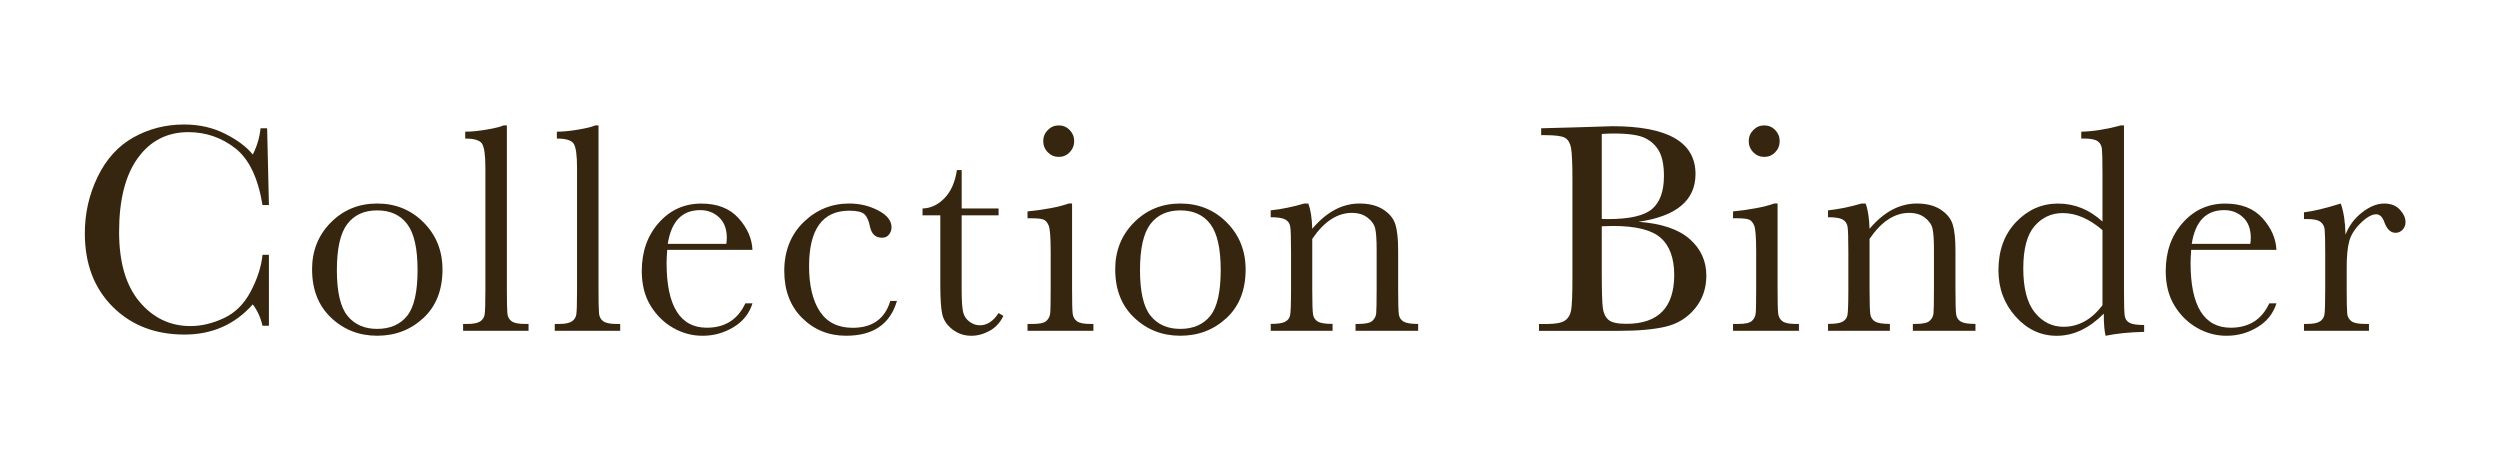 <?xml version="1.0" encoding="UTF-8"?><svg id="_レイヤー_1" xmlns="http://www.w3.org/2000/svg" viewBox="0 0 931 172"><defs><style>.cls-1{fill:#36260f;}</style></defs><path class="cls-1" d="M97.75,94.88h2.39v26.43h-2.39c-.67-3-1.87-5.66-3.62-7.96-6.64,7.49-15.12,11.24-25.43,11.24-10.91,0-19.82-3.45-26.73-10.35-6.92-6.9-10.38-16.02-10.38-27.37,0-7.46,1.59-14.47,4.79-21.06,3.19-6.58,7.64-11.47,13.35-14.66,5.71-3.19,11.98-4.79,18.81-4.79,5.64,0,10.75,1.16,15.33,3.48,4.58,2.32,8,4.89,10.27,7.71,1.59-3.15,2.56-6.42,2.89-9.79h2.45l.67,28.6h-2.39c-1.67-10.16-5.07-17.23-10.21-21.2-5.14-3.97-10.93-5.95-17.39-5.95-7.9,0-14.18,3.21-18.83,9.63-4.66,6.42-6.98,15.6-6.98,27.54,0,11.31,2.54,19.98,7.62,26.01,5.08,6.03,11.41,9.04,18.97,9.04,4.04,0,8.18-.98,12.41-2.95,4.23-1.97,7.58-5.29,10.04-9.99,2.47-4.69,3.92-9.23,4.37-13.6Z"/><path class="cls-1" d="M116.21,100.33c0-6.97,2.34-12.81,7.01-17.5,4.67-4.69,10.42-7.04,17.25-7.04s12.63,2.36,17.3,7.07c4.67,4.71,7.01,10.53,7.01,17.47,0,7.68-2.37,13.71-7.12,18.11-4.75,4.4-10.48,6.59-17.19,6.59s-12.44-2.23-17.16-6.7c-4.73-4.47-7.09-10.47-7.09-18Zm9.24,.28c0,8.09,1.32,13.75,3.95,17,2.63,3.25,6.32,4.87,11.07,4.87s8.58-1.62,11.16-4.87c2.58-3.25,3.87-8.91,3.87-17s-1.28-13.72-3.84-17.14c-2.56-3.41-6.29-5.12-11.18-5.12s-8.58,1.7-11.16,5.09c-2.58,3.39-3.87,9.12-3.87,17.16Z"/><path class="cls-1" d="M188.76,46.7v60.87c0,4.86,.06,7.92,.19,9.18,.13,1.26,.66,2.23,1.59,2.89,.93,.67,2.58,1,4.95,1h1.34v2.56h-24.37v-2.56h1.56c2.23,0,3.81-.31,4.76-.92,.95-.61,1.51-1.47,1.7-2.59,.19-1.11,.28-4.3,.28-9.57V62.5c0-4.78-.43-7.8-1.28-9.04-.85-1.24-2.93-1.86-6.23-1.86v-2.56c2.26,0,4.92-.26,7.98-.78,3.06-.52,5.16-1.04,6.31-1.56h1.22Z"/><path class="cls-1" d="M222.89,46.7v60.87c0,4.86,.06,7.92,.19,9.18,.13,1.26,.66,2.23,1.59,2.89,.93,.67,2.58,1,4.95,1h1.34v2.56h-24.37v-2.56h1.56c2.23,0,3.81-.31,4.76-.92,.95-.61,1.51-1.47,1.7-2.59,.19-1.11,.28-4.3,.28-9.57V62.5c0-4.78-.43-7.8-1.28-9.04-.85-1.24-2.93-1.86-6.23-1.86v-2.56c2.26,0,4.92-.26,7.98-.78,3.06-.52,5.16-1.04,6.31-1.56h1.22Z"/><path class="cls-1" d="M280.23,93.05h-31.77c-.15,2.19-.22,3.82-.22,4.9,0,8.01,1.25,14.03,3.76,18.05,2.5,4.02,6.24,6.04,11.21,6.04,6.75,0,11.54-3.02,14.35-9.07h2.67c-1.19,3.78-3.54,6.74-7.07,8.87-3.52,2.13-7.36,3.2-11.52,3.2-3.86,0-7.5-.97-10.93-2.92-3.43-1.95-6.24-4.7-8.43-8.26-2.19-3.56-3.28-7.88-3.28-12.96,0-7.2,2.11-13.18,6.34-17.94,4.23-4.77,9.51-7.15,15.86-7.15,5.97,0,10.59,1.82,13.85,5.45,3.26,3.64,4.99,7.57,5.17,11.79Zm-9.74-2.23c.11-.85,.17-1.61,.17-2.28,0-3.26-.96-5.8-2.87-7.59-1.91-1.8-4.26-2.7-7.04-2.7-6.75,0-10.78,4.19-12.07,12.57h21.81Z"/><path class="cls-1" d="M331.57,112.07h2.45c-2.52,8.64-8.83,12.96-18.92,12.96-6.49,0-11.95-2.21-16.39-6.62-4.43-4.41-6.65-10.26-6.65-17.53s2.39-13.5,7.18-18.14c4.79-4.64,10.44-6.95,16.97-6.95,3.93,0,7.55,.86,10.85,2.59,3.3,1.73,4.95,3.83,4.95,6.31,0,.93-.31,1.8-.92,2.62-.61,.82-1.49,1.22-2.64,1.22-2.45,0-3.95-1.43-4.51-4.28-.44-2.15-1.13-3.65-2.06-4.51-.96-.85-2.84-1.28-5.62-1.28-4.97,0-8.71,1.73-11.21,5.17-2.5,3.45-3.76,8.64-3.76,15.58s1.34,12.76,4.03,16.8c2.69,4.04,6.76,6.06,12.21,6.06,7.34,0,12.02-3.34,14.02-10.02Z"/><path class="cls-1" d="M371.86,80.19h-13.74v27.54c0,4.23,.19,7.08,.56,8.54,.37,1.47,1.16,2.64,2.36,3.53,1.2,.89,2.49,1.34,3.87,1.34,2.67,0,4.99-1.52,6.96-4.56l1.78,1.06c-1.15,2.45-2.85,4.29-5.09,5.54-2.24,1.24-4.52,1.86-6.82,1.86-2.67,0-5.02-.79-7.04-2.36-2.02-1.58-3.28-3.42-3.78-5.54-.5-2.11-.75-5.82-.75-11.13v-25.82h-6.62v-2.56c3.04-.07,5.77-1.35,8.18-3.84,2.41-2.48,3.95-5.97,4.62-10.46h1.78v14.3h13.74v2.56Z"/><path class="cls-1" d="M399.24,75.8v31.77c0,4.86,.07,7.92,.22,9.18,.15,1.26,.69,2.23,1.61,2.89,.93,.67,2.58,1,4.95,1h1.17v2.56h-24.54v-2.56h1.89c2.63,0,4.35-.38,5.15-1.14,.8-.76,1.26-1.67,1.39-2.73,.13-1.06,.19-4.13,.19-9.21v-13.8c0-5.34-.25-8.6-.75-9.79-.5-1.19-1.17-1.93-2-2.23-.83-.3-2.29-.45-4.37-.45h-1.5v-2.56c6.6-.67,11.72-1.65,15.36-2.95h1.22Zm-10.74-23.26c0-1.59,.56-2.97,1.7-4.12,1.13-1.15,2.49-1.72,4.09-1.72s2.95,.58,4.06,1.72c1.11,1.15,1.67,2.52,1.67,4.12s-.56,3.02-1.67,4.17c-1.11,1.15-2.47,1.72-4.06,1.72s-2.96-.57-4.09-1.72c-1.13-1.15-1.7-2.54-1.7-4.17Z"/><path class="cls-1" d="M415.3,100.33c0-6.97,2.34-12.81,7.01-17.5,4.67-4.69,10.42-7.04,17.25-7.04s12.63,2.36,17.3,7.07c4.67,4.71,7.01,10.53,7.01,17.47,0,7.68-2.37,13.71-7.12,18.11-4.75,4.4-10.48,6.59-17.19,6.59s-12.44-2.23-17.16-6.7c-4.73-4.47-7.09-10.47-7.09-18Zm9.24,.28c0,8.09,1.32,13.75,3.95,17,2.63,3.25,6.32,4.87,11.07,4.87s8.58-1.62,11.16-4.87c2.58-3.25,3.87-8.91,3.87-17s-1.28-13.72-3.84-17.14c-2.56-3.41-6.29-5.12-11.18-5.12s-8.58,1.7-11.16,5.09c-2.58,3.39-3.87,9.12-3.87,17.16Z"/><path class="cls-1" d="M485.73,75.8h1.5c.85,2.3,1.34,5.43,1.45,9.4,2.67-3.15,5.47-5.51,8.4-7.07,2.93-1.56,5.99-2.34,9.18-2.34,3.63,0,6.61,.76,8.93,2.28,2.32,1.52,3.81,3.39,4.48,5.59,.67,2.21,1,5.42,1,9.65v14.24c0,5.27,.09,8.48,.28,9.63,.19,1.15,.77,2.01,1.75,2.59,.98,.58,2.79,.86,5.42,.86v2.56h-23.31v-2.56h1.06c2.67,0,4.41-.39,5.23-1.17,.82-.78,1.28-1.69,1.39-2.73,.11-1.04,.17-4.1,.17-9.18v-14.69c0-3.6-.18-6.17-.53-7.71-.35-1.54-1.3-2.9-2.84-4.09-1.54-1.19-3.5-1.78-5.87-1.78-2.71,0-5.3,.81-7.76,2.42-2.47,1.61-4.79,4.03-6.98,7.26v18.58c0,5.27,.1,8.48,.31,9.63,.2,1.15,.8,2.01,1.78,2.59,.98,.58,2.81,.86,5.48,.86v2.56h-23.03v-2.56c2.56,0,4.34-.26,5.34-.78,1-.52,1.62-1.31,1.86-2.36,.24-1.06,.36-4.37,.36-9.93v-13.58c0-5.3-.1-8.52-.31-9.65-.2-1.13-.8-1.98-1.78-2.56-.98-.57-2.81-.86-5.48-.86v-2.56c4.08-.44,8.25-1.3,12.52-2.56Z"/><path class="cls-1" d="M610.13,82.59c8.57,.63,14.93,2.76,19.08,6.4,4.15,3.64,6.23,8.18,6.23,13.63,0,4.75-1.41,8.84-4.23,12.27-2.82,3.43-6.43,5.67-10.82,6.73s-10.28,1.59-17.67,1.59h-29.6v-2.56h2.89c3.23,0,5.46-.41,6.7-1.22,1.24-.82,2.03-2.09,2.36-3.81,.33-1.72,.5-5.74,.5-12.05v-36.72c0-6.12-.18-10.07-.53-11.85-.35-1.78-1.09-3-2.23-3.67-1.13-.67-3.61-1-7.43-1h-1.45v-2.56l12.41-.33,14.13-.44c20.62,0,30.94,5.94,30.94,17.8,0,4.9-1.77,8.83-5.31,11.8-3.54,2.97-8.87,4.97-16,6.01Zm-13.63-1.06c.93,.04,1.71,.06,2.34,.06,8.01,0,13.48-1.26,16.41-3.78,2.93-2.52,4.4-6.6,4.4-12.24,0-3.93-.58-6.97-1.73-9.12-1.15-2.15-2.88-3.81-5.17-4.98-2.3-1.17-6.23-1.75-11.8-1.75-1.45,0-2.93,.06-4.45,.17v31.66Zm0,2.73v16.8c0,7.16,.13,11.7,.39,13.63,.26,1.93,.95,3.39,2.09,4.4,1.13,1,3.37,1.5,6.7,1.5,5.93,0,10.39-1.52,13.35-4.56,2.97-3.04,4.45-7.6,4.45-13.69s-1.68-10.82-5.04-13.77c-3.36-2.95-9.26-4.42-17.72-4.42-1.33,0-2.75,.04-4.23,.11Z"/><path class="cls-1" d="M661.97,75.8v31.77c0,4.86,.07,7.92,.22,9.18,.15,1.26,.69,2.23,1.61,2.89,.93,.67,2.58,1,4.95,1h1.17v2.56h-24.54v-2.56h1.89c2.63,0,4.35-.38,5.15-1.14,.8-.76,1.26-1.67,1.39-2.73,.13-1.06,.19-4.13,.19-9.21v-13.8c0-5.34-.25-8.6-.75-9.79-.5-1.19-1.17-1.93-2-2.23-.83-.3-2.29-.45-4.37-.45h-1.5v-2.56c6.6-.67,11.72-1.65,15.36-2.95h1.22Zm-10.74-23.26c0-1.59,.57-2.97,1.7-4.12,1.13-1.15,2.49-1.72,4.09-1.72s2.95,.58,4.06,1.72c1.11,1.15,1.67,2.52,1.67,4.12s-.56,3.02-1.67,4.17c-1.11,1.15-2.47,1.72-4.06,1.72s-2.96-.57-4.09-1.72c-1.13-1.15-1.7-2.54-1.7-4.17Z"/><path class="cls-1" d="M693.27,75.8h1.5c.85,2.3,1.33,5.43,1.45,9.4,2.67-3.15,5.47-5.51,8.4-7.07,2.93-1.56,5.99-2.34,9.18-2.34,3.63,0,6.61,.76,8.93,2.28,2.32,1.52,3.81,3.39,4.48,5.59,.67,2.21,1,5.42,1,9.65v14.24c0,5.27,.09,8.48,.28,9.63,.19,1.15,.77,2.01,1.75,2.59,.98,.58,2.79,.86,5.42,.86v2.56h-23.31v-2.56h1.06c2.67,0,4.41-.39,5.23-1.17,.82-.78,1.28-1.69,1.39-2.73,.11-1.04,.17-4.1,.17-9.18v-14.69c0-3.6-.18-6.17-.53-7.71-.35-1.54-1.3-2.9-2.84-4.09-1.54-1.19-3.5-1.78-5.87-1.78-2.71,0-5.29,.81-7.76,2.42-2.47,1.61-4.79,4.03-6.98,7.26v18.58c0,5.27,.1,8.48,.31,9.63,.2,1.15,.8,2.01,1.78,2.59,.98,.58,2.81,.86,5.48,.86v2.56h-23.03v-2.56c2.56,0,4.34-.26,5.34-.78,1-.52,1.62-1.31,1.86-2.36,.24-1.06,.36-4.37,.36-9.93v-13.58c0-5.3-.1-8.52-.31-9.65-.21-1.13-.8-1.98-1.78-2.56-.98-.57-2.81-.86-5.48-.86v-2.56c4.08-.44,8.25-1.3,12.52-2.56Z"/><path class="cls-1" d="M782.96,82.47v-17.8c0-4.86-.07-7.92-.2-9.18-.13-1.26-.66-2.23-1.58-2.89-.93-.67-2.58-1-4.95-1h-1.17v-2.56c4.49-.11,9.4-.89,14.74-2.34h1.17v61.26c0,5.31,.09,8.53,.28,9.68,.19,1.15,.77,2,1.75,2.56,.98,.56,2.81,.83,5.48,.83v2.56c-5.38,.11-10.16,.59-14.36,1.45-.44-1.74-.67-4.49-.67-8.23-2.75,2.75-5.57,4.8-8.49,6.18-2.91,1.37-5.93,2.06-9.04,2.06-5.9,0-10.99-2.37-15.27-7.12-4.28-4.75-6.43-10.5-6.43-17.25,0-7.42,2.19-13.42,6.57-18,4.38-4.58,9.59-6.87,15.63-6.87,3.08,0,5.99,.56,8.74,1.67,2.74,1.11,5.34,2.78,7.79,5.01Zm0,3.23c-2.45-2.11-4.91-3.7-7.37-4.76-2.47-1.06-4.94-1.59-7.43-1.59-4.19,0-7.69,1.61-10.49,4.84s-4.2,8.49-4.2,15.8,1.44,12.89,4.31,16.41c2.87,3.52,6.43,5.29,10.66,5.29,2.82,0,5.43-.67,7.84-2,2.41-1.33,4.64-3.34,6.68-6.01v-27.99Z"/><path class="cls-1" d="M847.76,93.05h-31.77c-.15,2.19-.22,3.82-.22,4.9,0,8.01,1.25,14.03,3.75,18.05,2.5,4.02,6.24,6.04,11.21,6.04,6.75,0,11.54-3.02,14.35-9.07h2.67c-1.19,3.78-3.54,6.74-7.07,8.87-3.52,2.13-7.36,3.2-11.52,3.2-3.86,0-7.5-.97-10.93-2.92-3.43-1.95-6.24-4.7-8.43-8.26-2.19-3.56-3.28-7.88-3.28-12.96,0-7.2,2.11-13.18,6.34-17.94,4.23-4.77,9.51-7.15,15.86-7.15,5.97,0,10.59,1.82,13.85,5.45,3.26,3.64,4.99,7.57,5.17,11.79Zm-9.74-2.23c.11-.85,.17-1.61,.17-2.28,0-3.26-.96-5.8-2.87-7.59-1.91-1.8-4.26-2.7-7.04-2.7-6.75,0-10.78,4.19-12.07,12.57h21.81Z"/><path class="cls-1" d="M873.45,87.43c1.26-3.3,3.31-6.06,6.15-8.29,2.84-2.23,5.61-3.34,8.32-3.34,2.45,0,4.38,.76,5.79,2.28,1.41,1.52,2.11,3.08,2.11,4.67,0,1.08-.36,2-1.08,2.78-.72,.78-1.61,1.17-2.64,1.17-1.85,0-3.26-1.37-4.23-4.12-.67-1.85-1.67-2.78-3-2.78-1.6,0-3.51,1.08-5.73,3.25s-3.65,4.42-4.28,6.76c-.63,2.34-.95,5.55-.95,9.63v8.12c0,4.86,.06,7.92,.19,9.18,.13,1.26,.66,2.23,1.59,2.89,.93,.67,2.58,1,4.95,1h1.56v2.56h-24.2v-2.56h1.17c2.23,0,3.81-.31,4.76-.92,.95-.61,1.51-1.47,1.7-2.59,.18-1.11,.28-4.3,.28-9.57v-12.85c0-4.9-.07-7.96-.2-9.21-.13-1.24-.66-2.21-1.59-2.89-.93-.69-2.58-1.03-4.95-1.03h-1.17v-2.5c3.49-.41,8.05-1.5,13.69-3.28,1.08,2.93,1.67,6.81,1.78,11.63Z"/></svg>
